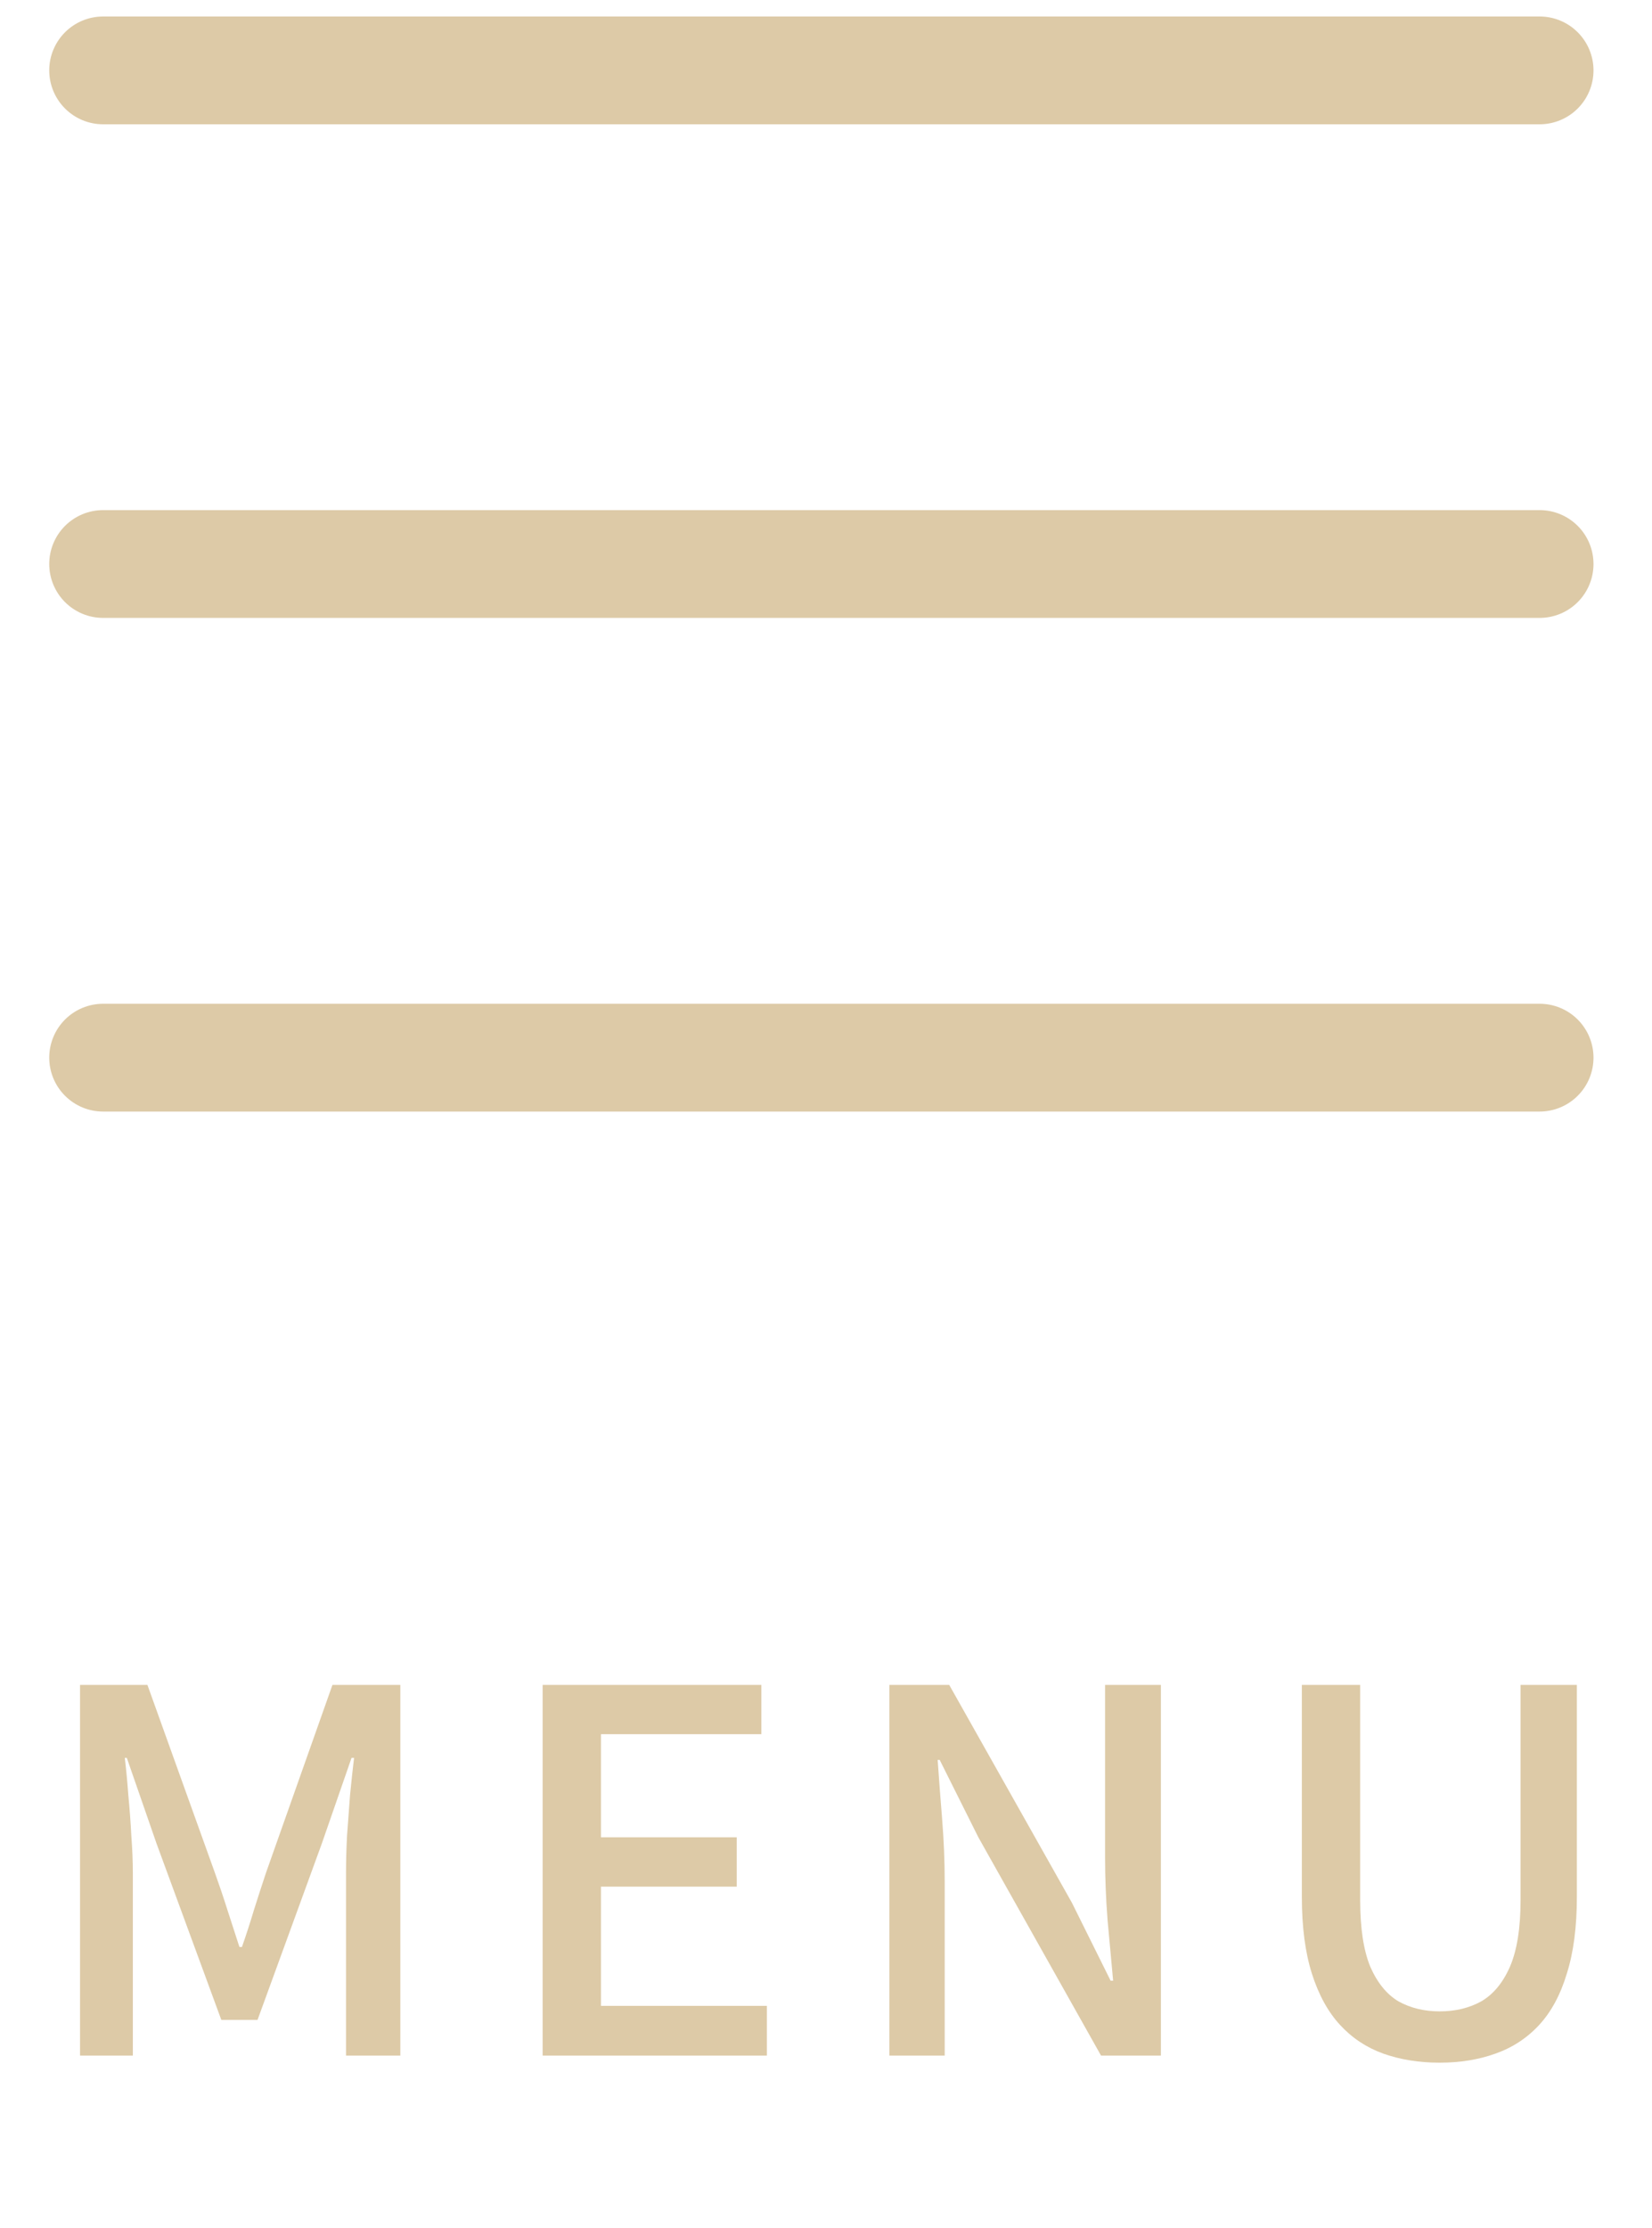 <svg width="46" height="62" viewBox="0 0 46 62" fill="none" xmlns="http://www.w3.org/2000/svg">
<path d="M2.871 1.959H42.871" stroke="#DDCAA7" stroke-width="3" stroke-linecap="round"/>
<path d="M2.871 15.697H42.871" stroke="#DDCAA7" stroke-width="3" stroke-linecap="round"/>
<path d="M2.871 29.436H42.871" stroke="#DDCAA7" stroke-width="3" stroke-linecap="round"/>
<path d="M2.229 57.211V46.893H4.105L5.981 52.115C6.102 52.451 6.219 52.796 6.331 53.151C6.443 53.496 6.555 53.842 6.667 54.187H6.737C6.858 53.842 6.97 53.496 7.073 53.151C7.185 52.796 7.297 52.451 7.409 52.115L9.257 46.893H11.147V57.211H9.635V52.115C9.635 51.807 9.644 51.466 9.663 51.093C9.691 50.72 9.719 50.342 9.747 49.959C9.784 49.576 9.822 49.231 9.859 48.923H9.789L8.963 51.303L7.171 56.217H6.163L4.357 51.303L3.531 48.923H3.475C3.512 49.231 3.545 49.576 3.573 49.959C3.61 50.342 3.638 50.72 3.657 51.093C3.685 51.466 3.699 51.807 3.699 52.115V57.211H2.229ZM15.11 57.211V46.893H21.2V48.265H16.734V51.135H20.514V52.507H16.734V55.825H21.354V57.211H15.11ZM24.765 57.211V46.893H26.431L29.847 52.955L30.925 55.125H30.995C30.948 54.602 30.897 54.042 30.841 53.445C30.794 52.848 30.771 52.269 30.771 51.709V46.893H32.325V57.211H30.659L27.243 51.135L26.165 48.979H26.109C26.146 49.511 26.188 50.066 26.235 50.645C26.281 51.224 26.305 51.798 26.305 52.367V57.211H24.765ZM40.086 57.407C39.517 57.407 38.994 57.323 38.518 57.155C38.051 56.987 37.65 56.721 37.314 56.357C36.978 55.993 36.717 55.517 36.53 54.929C36.343 54.341 36.25 53.627 36.25 52.787V46.893H37.874V52.885C37.874 53.66 37.967 54.276 38.154 54.733C38.35 55.181 38.611 55.503 38.938 55.699C39.274 55.886 39.657 55.979 40.086 55.979C40.525 55.979 40.912 55.886 41.248 55.699C41.584 55.503 41.85 55.181 42.046 54.733C42.242 54.276 42.34 53.66 42.34 52.885V46.893H43.908V52.787C43.908 53.627 43.815 54.341 43.628 54.929C43.451 55.517 43.194 55.993 42.858 56.357C42.522 56.721 42.116 56.987 41.64 57.155C41.173 57.323 40.655 57.407 40.086 57.407Z" fill="#DDCAA7"/>
</svg>

